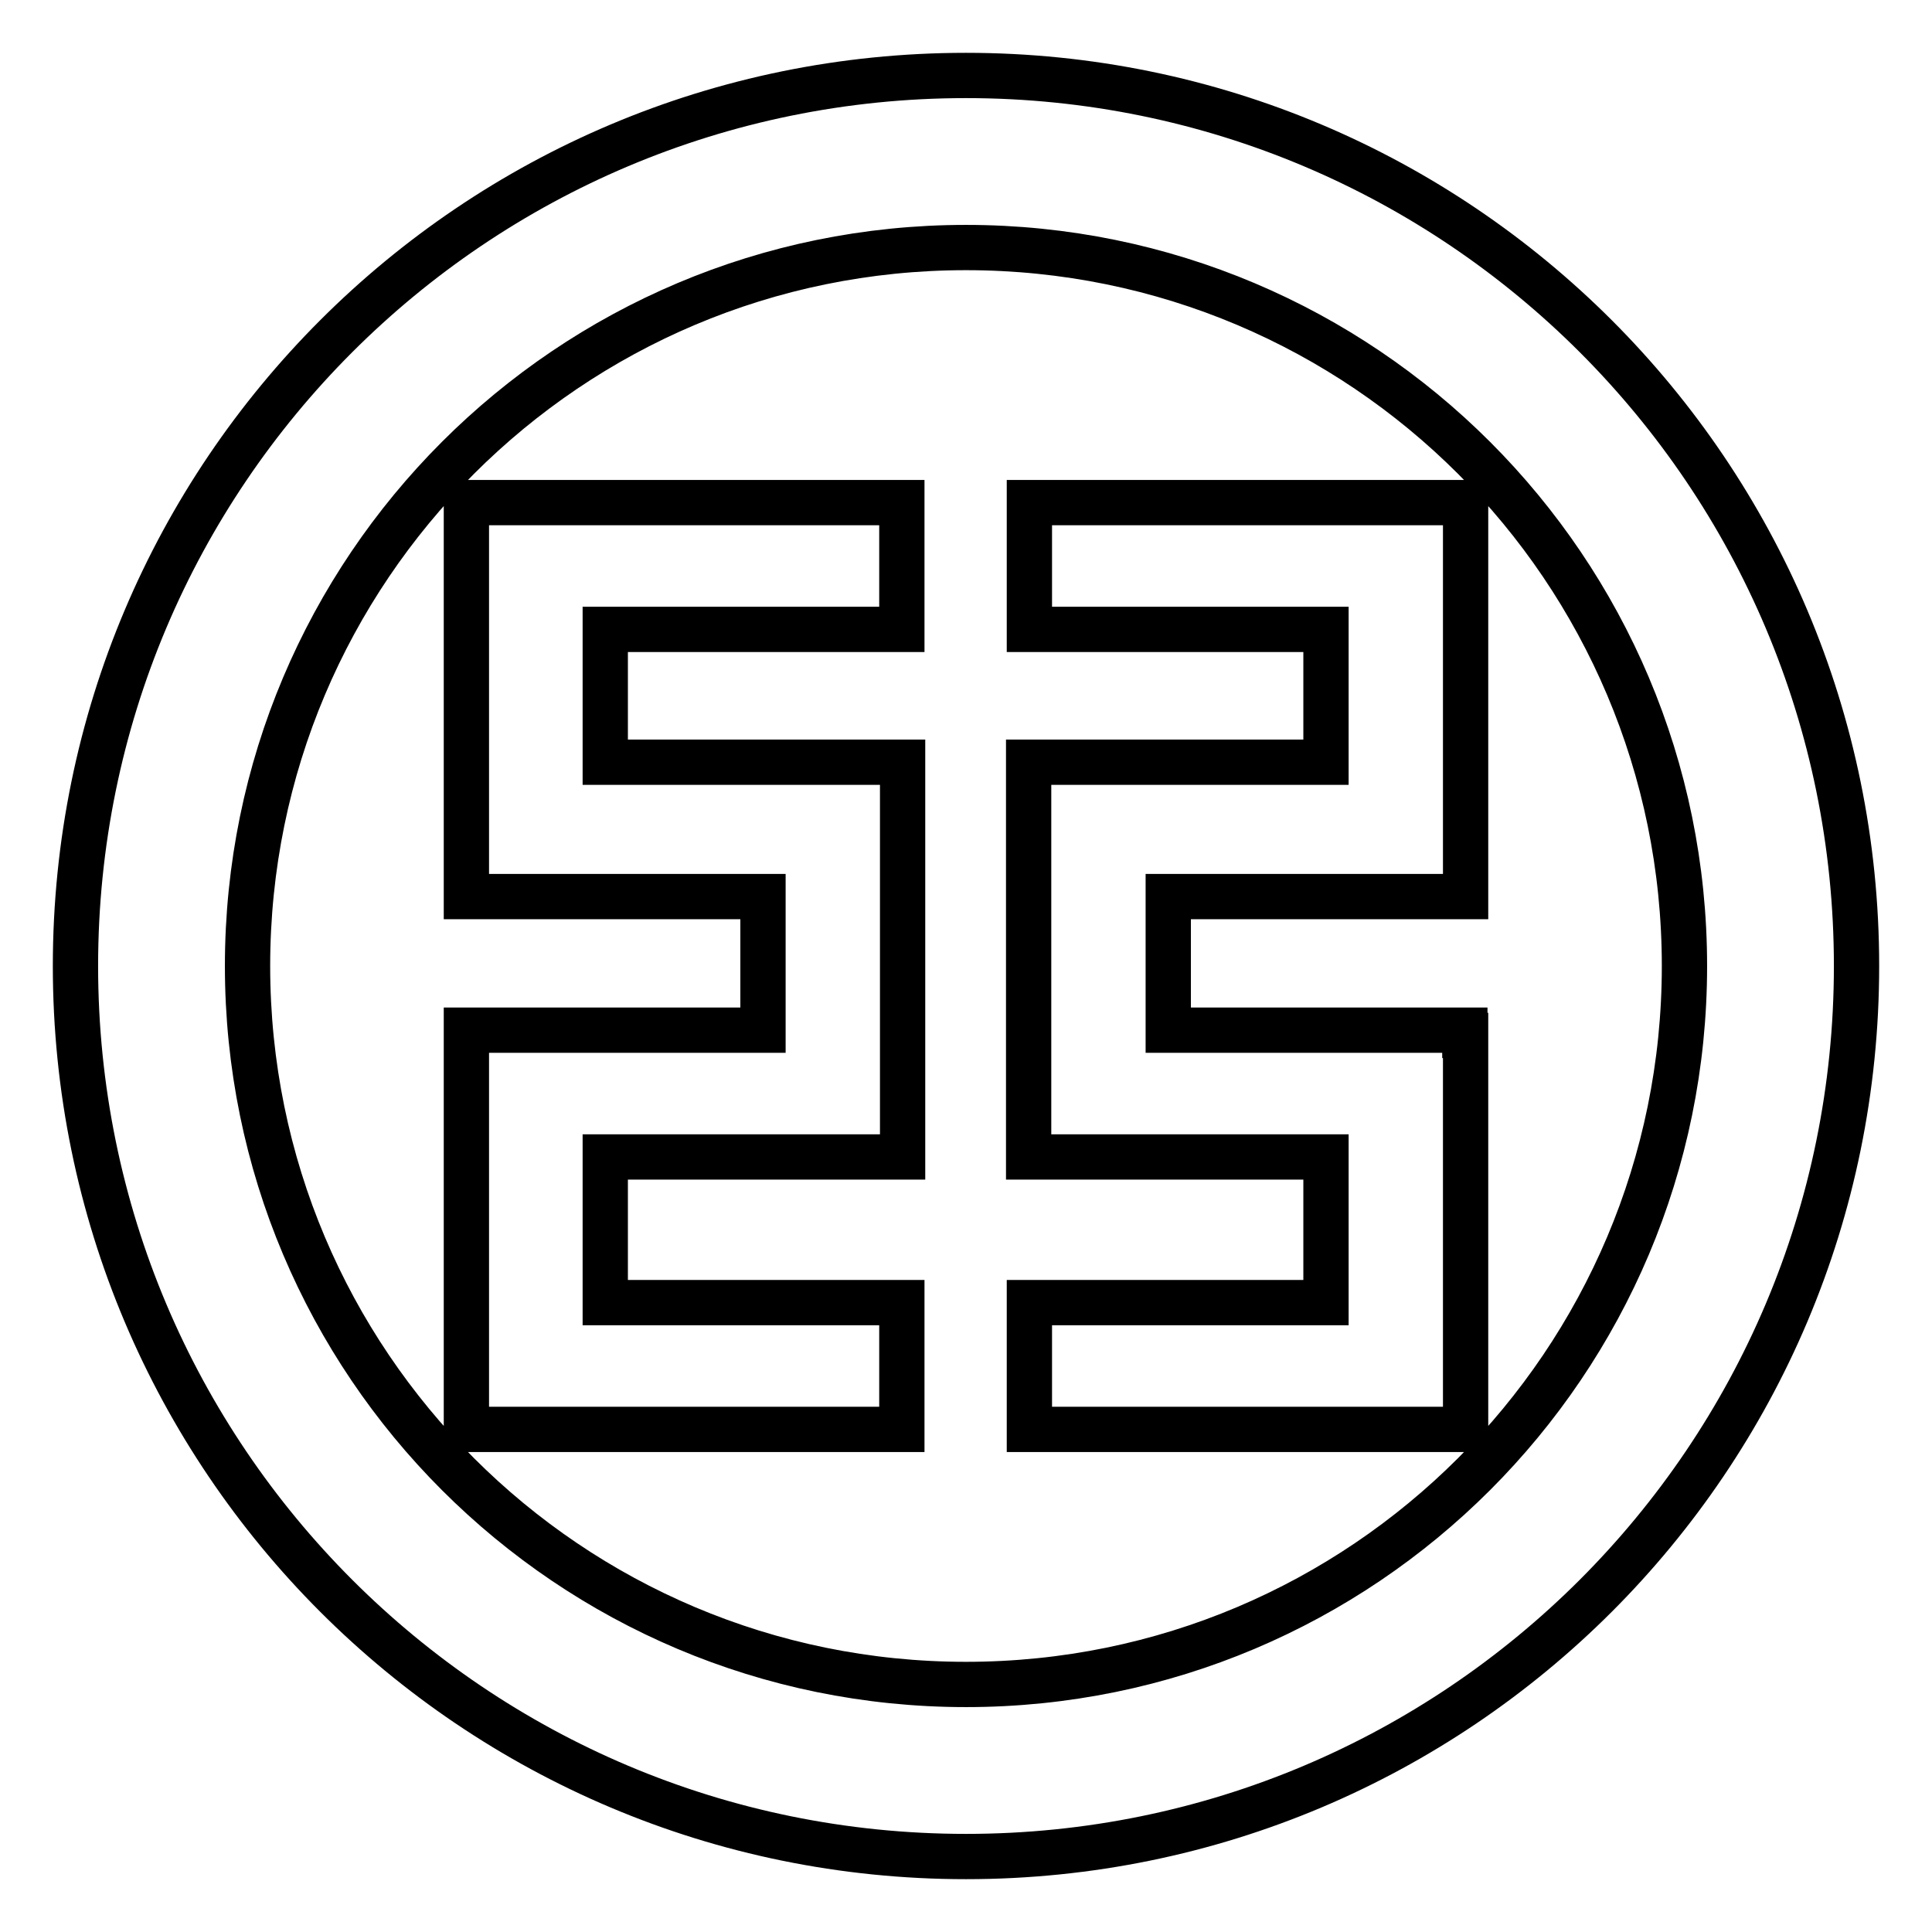<?xml version="1.0" encoding="utf-8"?>
<!-- Svg Vector Icons : http://www.onlinewebfonts.com/icon -->
<!DOCTYPE svg PUBLIC "-//W3C//DTD SVG 1.1//EN" "http://www.w3.org/Graphics/SVG/1.1/DTD/svg11.dtd">
<svg version="1.1" xmlns="http://www.w3.org/2000/svg" xmlns:xlink="http://www.w3.org/1999/xlink" x="0px" y="0px" viewBox="0 0 256 256" enable-background="new 0 0 256 256" xml:space="preserve">
<g> <path stroke-width="6" fill-opacity="0" stroke="#000000"  d="M194.2,137.2v16.1v19.3v16.8h-18.5h-39.3v-16.8h39.3v-19.3h-20.9h-18.5v-16.9v-17.7v-17.7h18.5h20.9V83.4 h-39.3V66.6h39.3h18.5v16.8v17.7v17.7h-18.5h-20.9v17.7h39.3V137.2z M61.8,137.2v16.1v19.3v16.8h18.4h39.3v-16.8H80.2v-19.3h20.9 h18.5v-16.9v-17.7v-17.7h-18.5H80.2V83.4h39.3V66.6H80.2H61.8v16.8v17.7v17.7h18.4h20.9v17.7H61.8V137.2z M128,10 C62.8,10,10,62.8,10,128c0,65.2,52.8,118,118,118c65.2,0,118-52.8,118-118C246,62.8,193.2,10,128,10z M128,223.2 c-52.6,0-95.2-42.6-95.2-95.2S75.4,32.8,128,32.8s95.2,42.6,95.2,95.2S180.6,223.2,128,223.2z"/></g>
</svg>